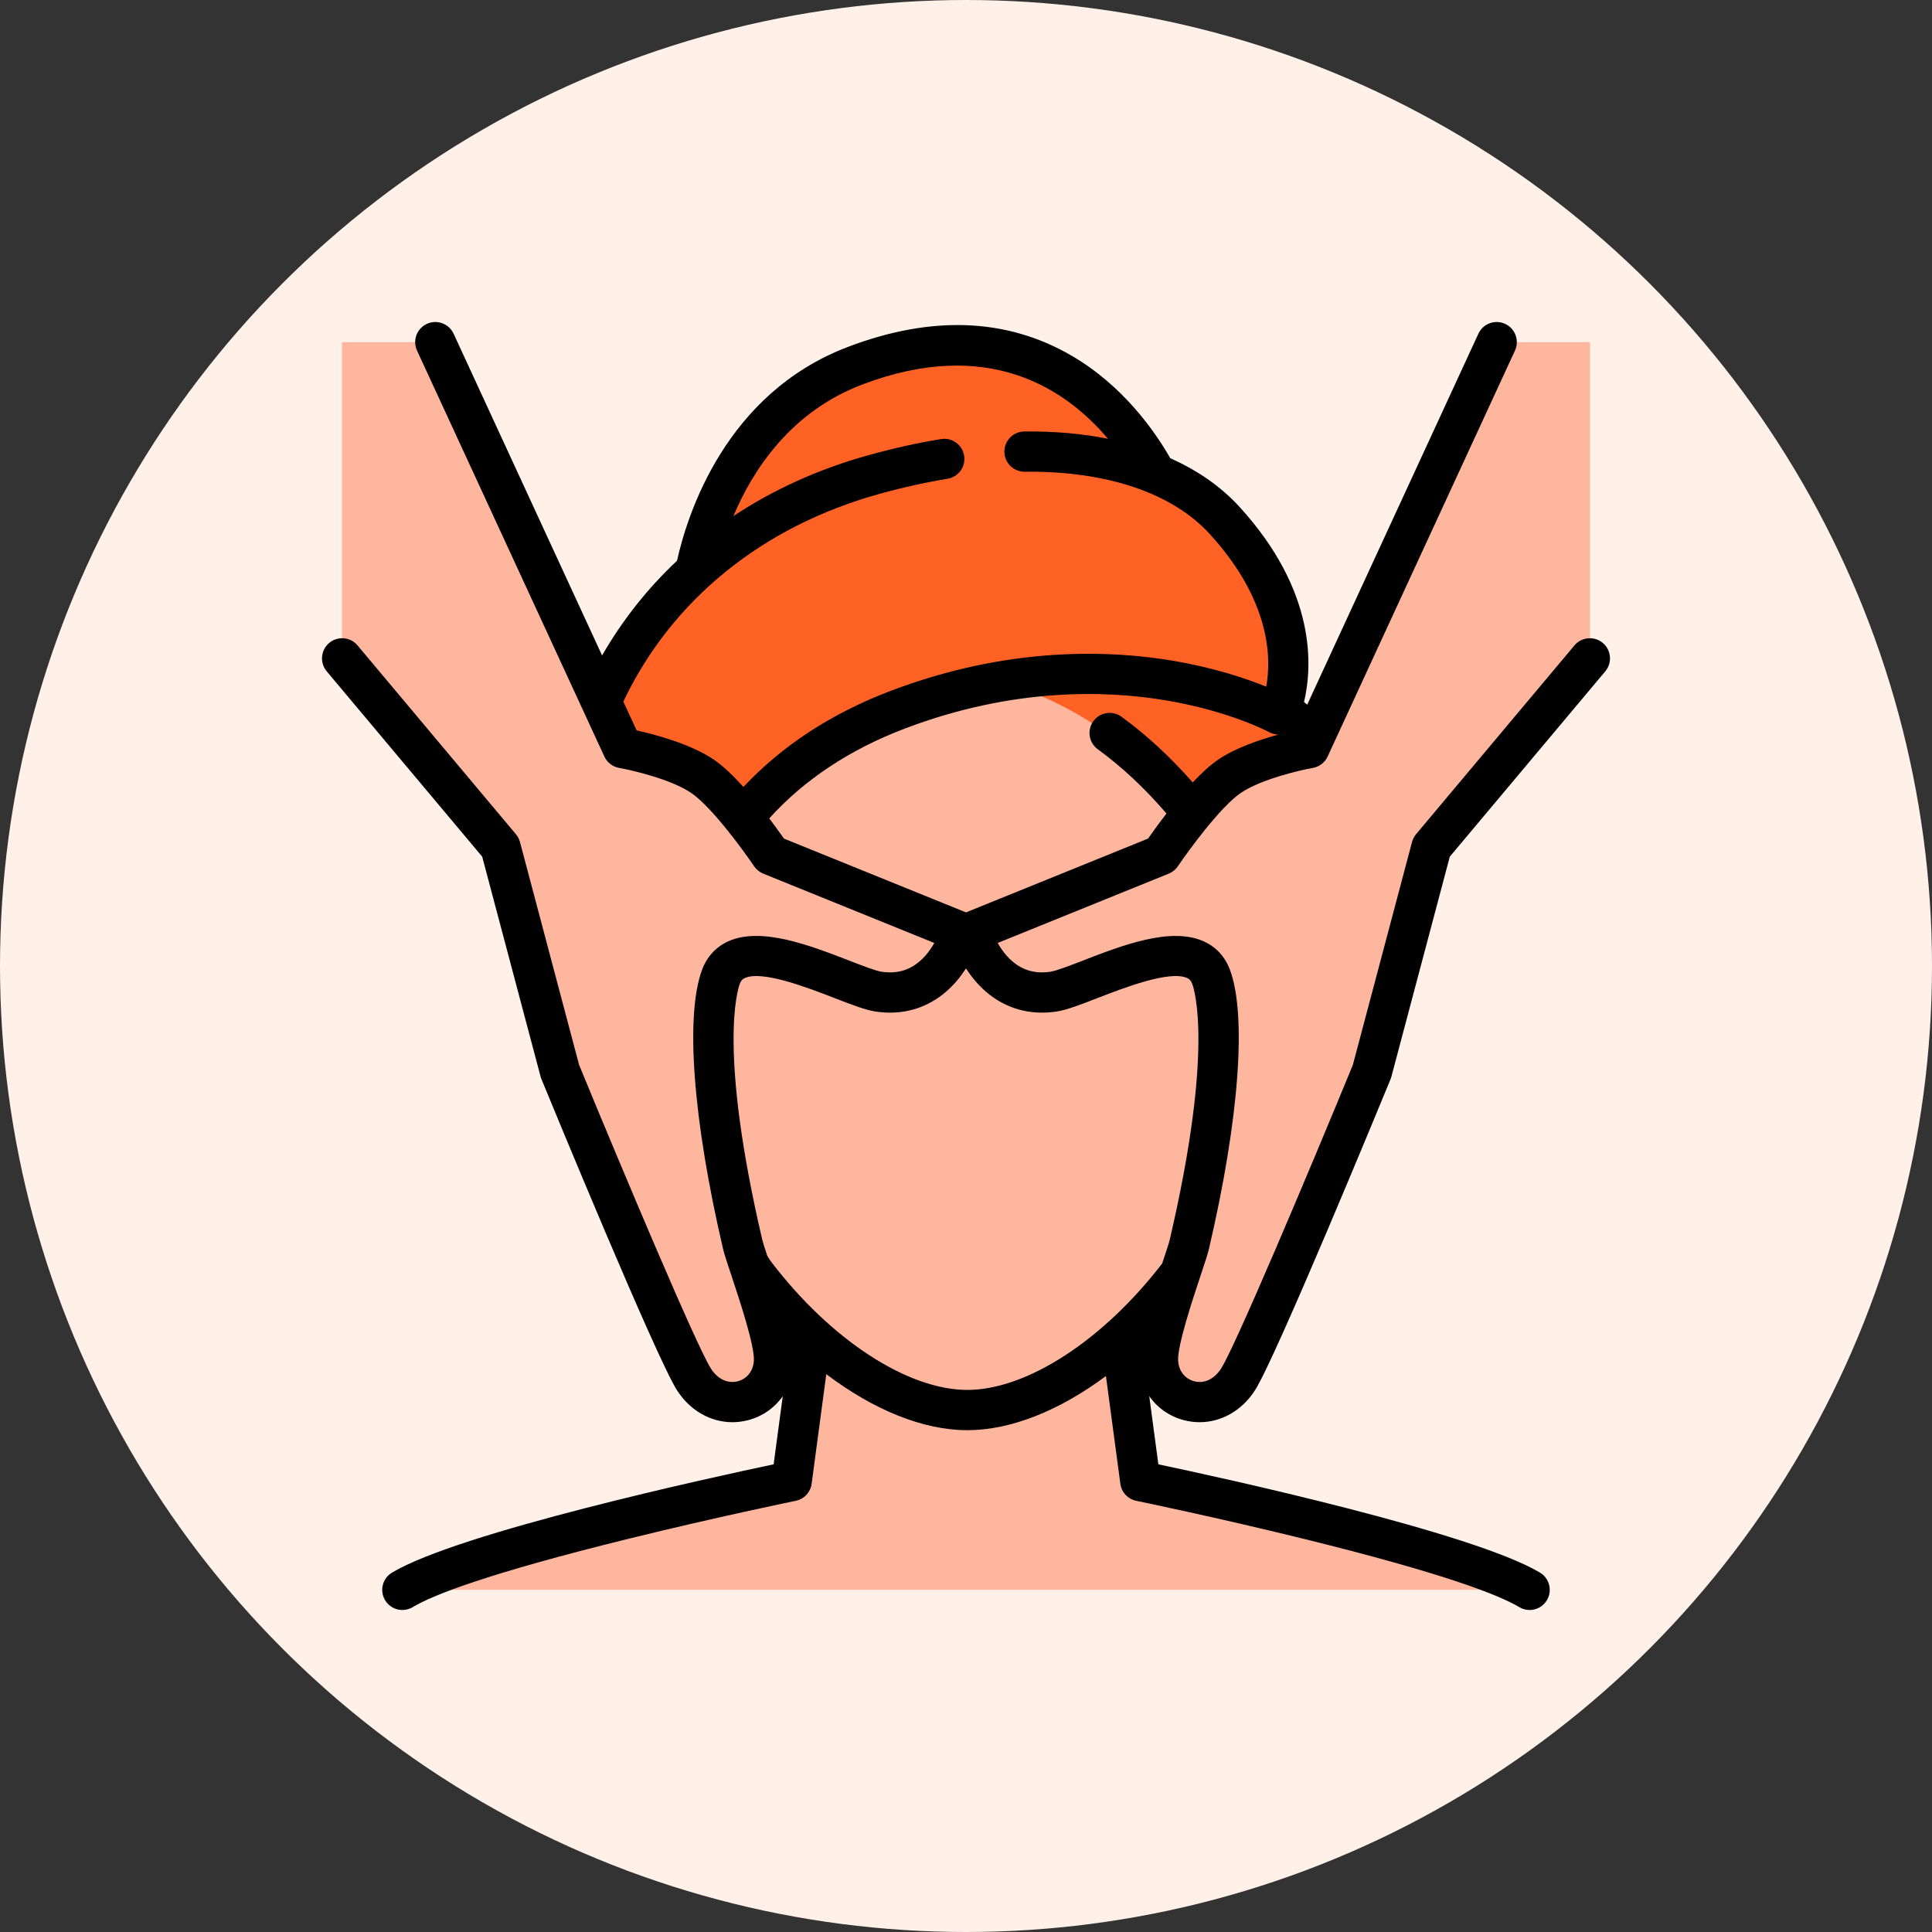 <svg width="60" height="60" viewBox="0 0 60 60" fill="none" xmlns="http://www.w3.org/2000/svg">
<rect x="0" y="0" width="60" height="60" fill="#333333" stroke="none"/>
<circle cx="30" cy="30" r="30" fill="#FFF1E8"/>
<path d="M12.495 49.375H47.504C45.229 48.015 35.413 46.005 35.413 46.005L34.779 41.279C33.189 42.744 31.496 43.57 30.041 43.57C28.564 43.57 26.84 42.718 25.229 41.21L24.586 46.005C24.586 46.005 14.77 48.015 12.495 49.375Z" fill="#FFB69F"/>
<path d="M31.987 14.152C33.564 14.152 34.958 14.427 36.081 14.945L35.899 14.606C34.946 12.85 32.124 9.147 26.556 11.257C22.83 12.67 21.814 16.517 21.596 17.622L21.531 18.005C23.06 16.548 25.004 15.464 27.198 14.857C28.886 14.389 30.497 14.152 31.987 14.152ZM39.716 22.063C39.716 22.063 39.645 21.892 39.588 21.738C38.902 21.416 36.802 20.567 33.789 20.567C32.512 20.567 31.229 20.722 29.954 21.028C29.954 21.028 30.031 21.091 30.237 21.204L30.705 21.321C33.027 21.891 35.082 23.271 36.813 25.421C39.763 29.086 39.094 33.718 39.067 33.89C39.051 33.967 39.034 34.043 39.016 34.12L39.298 33.933C39.298 33.933 42.503 31.378 42.503 27.93C42.503 24.96 41.501 23.333 39.716 22.063Z" fill="#FF6224"/>
<path d="M39.715 22.063C39.715 22.063 34.711 19.329 27.887 21.912C20.787 24.6 20.538 31.166 20.65 33.272C20.655 33.353 20.709 33.933 20.709 33.933C20.709 33.933 16.984 30.938 17.559 25.834C18.272 19.504 22.468 15.923 27.135 14.631C31.969 13.292 36.045 13.878 38.032 16.052C41.039 19.34 39.715 22.063 39.715 22.063L39.715 22.063Z" fill="#FF6224"/>
<path d="M34.853 41.825L34.779 41.278C33.189 42.743 31.496 43.569 30.041 43.569C28.564 43.569 26.84 42.717 25.229 41.21L25.144 41.842C25.144 41.842 26.428 45.054 30.041 45.054C33.654 45.054 34.853 41.825 34.853 41.825V41.825Z" fill="#FFB69F"/>
<path d="M36.995 25.274C35.059 22.869 32.879 21.614 30.761 21.094V21.093C29.849 21.269 28.887 21.533 27.887 21.912C19.375 25.135 20.709 33.933 20.709 33.933C21.795 39.08 26.473 43.804 30.041 43.804C33.609 43.804 38.212 39.08 39.297 33.933C39.297 33.933 40.087 29.115 36.995 25.274L36.995 25.274Z" fill="#FFB69F"/>
<path d="M13.519 10.625L19.336 23.191C19.336 23.191 20.936 23.472 21.809 24.058C22.682 24.645 23.936 26.5 23.936 26.5L29.828 28.88C29.828 29.001 29.182 31.013 27.285 30.73C26.324 30.587 22.995 28.654 22.39 30.267C22.028 31.233 21.974 33.897 23.063 38.547C23.176 39.033 24.088 41.388 24.035 42.194C23.951 43.481 22.324 43.939 21.551 42.734C20.918 41.747 17.392 33.199 17.392 33.199L15.543 26.257L10.62 20.408V10.625H13.519ZM46.481 10.625L40.663 23.191C40.663 23.191 39.064 23.472 38.191 24.058C37.318 24.645 36.063 26.5 36.063 26.5L30.172 28.88C30.172 29.001 30.817 31.013 32.714 30.73C33.675 30.587 37.004 28.654 37.61 30.267C37.972 31.233 38.026 33.897 36.937 38.547C36.823 39.033 35.912 41.388 35.964 42.194C36.048 43.481 37.675 43.939 38.448 42.734C39.081 41.747 42.608 33.199 42.608 33.199L44.456 26.257L49.38 20.408V10.625H46.481Z" fill="#FFB69F"/>
<path d="M36.776 44.107C36.935 44.148 37.096 44.168 37.254 44.168C37.928 44.168 38.571 43.808 38.975 43.176C39.62 42.168 42.823 34.394 43.187 33.51C43.197 33.485 43.206 33.459 43.212 33.433L45.025 26.604L49.859 20.842C49.963 20.714 50.013 20.551 49.997 20.387C49.982 20.224 49.903 20.072 49.776 19.967C49.651 19.861 49.488 19.809 49.324 19.823C49.16 19.836 49.008 19.913 48.901 20.038L43.977 25.907C43.919 25.977 43.876 26.06 43.852 26.149L42.014 33.073C40.604 36.501 38.362 41.813 37.922 42.502C37.712 42.83 37.401 42.977 37.087 42.897C36.862 42.839 36.613 42.64 36.588 42.258C36.558 41.797 37.05 40.32 37.286 39.611C37.415 39.225 37.508 38.946 37.546 38.781C38.482 34.77 38.725 31.529 38.195 30.113C38.044 29.709 37.762 29.404 37.379 29.233C36.359 28.774 34.845 29.361 33.628 29.832C33.223 29.989 32.803 30.151 32.622 30.178C32.081 30.259 31.639 30.099 31.271 29.689C31.153 29.557 31.057 29.415 30.984 29.285L36.298 27.131C36.413 27.084 36.512 27.004 36.581 26.901C36.912 26.411 37.908 25.047 38.54 24.621C39.163 24.201 40.362 23.921 40.772 23.848C40.871 23.831 40.965 23.79 41.045 23.728C41.125 23.666 41.189 23.586 41.231 23.495L47.049 10.887C47.193 10.573 47.056 10.202 46.743 10.058C46.429 9.913 46.058 10.05 45.913 10.363L40.597 21.884C40.564 21.857 40.531 21.83 40.497 21.803C40.758 20.706 40.893 18.372 38.495 15.742C37.925 15.118 37.199 14.611 36.344 14.23C35.851 13.368 34.864 11.967 33.272 11.042C31.266 9.876 28.932 9.786 26.334 10.773C22.519 12.223 21.34 15.995 21.026 17.413C20.109 18.274 19.325 19.266 18.698 20.356L14.087 10.363C14.017 10.213 13.891 10.096 13.735 10.039C13.58 9.981 13.408 9.988 13.257 10.058C13.107 10.127 12.99 10.253 12.932 10.409C12.875 10.564 12.882 10.736 12.951 10.887L18.769 23.494C18.811 23.586 18.875 23.666 18.955 23.728C19.035 23.789 19.128 23.831 19.228 23.848C19.637 23.921 20.837 24.201 21.46 24.621C22.092 25.047 23.088 26.411 23.419 26.901C23.488 27.004 23.587 27.084 23.702 27.131L29.016 29.285C28.943 29.415 28.847 29.557 28.729 29.689C28.361 30.099 27.919 30.259 27.378 30.178C27.197 30.151 26.777 29.989 26.372 29.832C25.155 29.361 23.641 28.774 22.62 29.232C22.238 29.404 21.956 29.709 21.805 30.113C21.275 31.529 21.518 34.769 22.454 38.781C22.492 38.946 22.585 39.224 22.714 39.611C22.95 40.32 23.442 41.797 23.412 42.258C23.387 42.64 23.138 42.839 22.913 42.897C22.599 42.977 22.287 42.83 22.078 42.502C21.637 41.813 19.396 36.501 17.985 33.073L16.148 26.149C16.124 26.06 16.081 25.977 16.022 25.907L11.099 20.038C10.992 19.914 10.84 19.836 10.676 19.823C10.512 19.809 10.35 19.861 10.223 19.967C10.097 20.073 10.018 20.224 10.003 20.387C9.987 20.551 10.037 20.714 10.141 20.842L14.975 26.604L16.788 33.433C16.794 33.459 16.803 33.485 16.814 33.51C17.177 34.394 20.38 42.168 21.025 43.176C21.429 43.808 22.072 44.168 22.746 44.168C22.904 44.168 23.065 44.148 23.224 44.107C23.679 43.99 24.055 43.722 24.309 43.359L24.026 45.476C22.066 45.889 14.259 47.59 12.174 48.839C12.032 48.924 11.93 49.062 11.889 49.223C11.849 49.384 11.874 49.554 11.96 49.696C12.045 49.838 12.183 49.941 12.344 49.981C12.505 50.021 12.675 49.996 12.817 49.911C13.429 49.544 15.091 48.878 19.54 47.783C22.236 47.119 24.688 46.614 24.712 46.609C24.84 46.583 24.955 46.518 25.044 46.423C25.132 46.328 25.189 46.208 25.206 46.08L25.661 42.676C27.128 43.785 28.667 44.416 30.041 44.416C31.394 44.416 32.903 43.808 34.346 42.734L34.794 46.08C34.811 46.208 34.867 46.328 34.956 46.423C35.044 46.518 35.16 46.583 35.287 46.609C35.312 46.614 37.764 47.119 40.46 47.783C44.908 48.878 46.571 49.545 47.183 49.911C47.253 49.953 47.331 49.981 47.412 49.993C47.493 50.005 47.576 50.001 47.656 49.981C47.736 49.961 47.81 49.926 47.876 49.877C47.942 49.828 47.998 49.767 48.04 49.696C48.125 49.554 48.151 49.384 48.11 49.223C48.07 49.062 47.968 48.924 47.825 48.839C45.741 47.59 37.934 45.889 35.974 45.476L35.691 43.359C35.945 43.722 36.321 43.99 36.776 44.107ZM19.772 22.684L19.358 21.788C20.858 18.634 23.668 16.35 27.302 15.341C28.021 15.141 28.736 14.983 29.426 14.869C29.59 14.842 29.736 14.751 29.833 14.617C29.929 14.482 29.969 14.314 29.942 14.151C29.928 14.07 29.899 13.992 29.856 13.922C29.813 13.853 29.756 13.792 29.689 13.744C29.623 13.696 29.547 13.662 29.467 13.643C29.387 13.625 29.304 13.622 29.223 13.636C28.489 13.756 27.73 13.925 26.968 14.137C25.426 14.565 24.019 15.204 22.776 16.028C23.386 14.581 24.562 12.784 26.778 11.942C30.686 10.457 33.095 12.069 34.407 13.626C33.604 13.466 32.734 13.389 31.81 13.4C31.644 13.402 31.486 13.47 31.37 13.588C31.254 13.707 31.191 13.867 31.192 14.032C31.194 14.197 31.261 14.354 31.378 14.469C31.495 14.585 31.653 14.65 31.817 14.65H31.825C34.36 14.62 36.405 15.307 37.571 16.585C39.466 18.663 39.485 20.441 39.324 21.325C38.72 21.079 37.742 20.746 36.466 20.527C34.47 20.184 31.322 20.066 27.665 21.454C25.828 22.151 24.292 23.154 23.088 24.439C22.78 24.098 22.456 23.785 22.159 23.584C21.434 23.096 20.32 22.805 19.772 22.684ZM24.346 26.043C24.198 25.831 24.046 25.622 23.89 25.416C24.978 24.212 26.395 23.273 28.109 22.623C31.477 21.344 34.368 21.442 36.2 21.749C38.193 22.083 39.404 22.731 39.415 22.737C39.503 22.785 39.602 22.811 39.702 22.813C39.127 22.97 38.378 23.223 37.841 23.584C37.585 23.757 37.309 24.013 37.04 24.299C36.352 23.514 35.611 22.829 34.831 22.26C34.764 22.212 34.689 22.177 34.609 22.157C34.529 22.137 34.446 22.134 34.365 22.146C34.283 22.159 34.205 22.188 34.135 22.23C34.065 22.273 34.004 22.329 33.955 22.396C33.907 22.462 33.872 22.538 33.853 22.618C33.834 22.698 33.83 22.781 33.843 22.862C33.856 22.943 33.885 23.021 33.928 23.091C33.971 23.161 34.028 23.222 34.094 23.27C34.847 23.819 35.562 24.489 36.225 25.265C36.029 25.52 35.838 25.779 35.654 26.043L30 28.335L24.346 26.043ZM30.041 43.165C28.185 43.165 25.795 41.605 23.954 39.191C23.919 39.146 23.876 39.078 23.828 38.999C23.753 38.773 23.691 38.58 23.672 38.497C22.302 32.628 22.903 30.746 22.976 30.551C23.016 30.444 23.067 30.402 23.133 30.373C23.677 30.129 25.081 30.672 25.92 30.997C26.454 31.204 26.875 31.367 27.194 31.415C28.014 31.537 28.769 31.325 29.377 30.801C29.634 30.58 29.839 30.325 30 30.074C30.161 30.325 30.366 30.58 30.623 30.801C31.231 31.325 31.986 31.537 32.807 31.415C33.125 31.367 33.547 31.204 34.08 30.997C34.919 30.672 36.323 30.129 36.868 30.373C36.933 30.402 36.984 30.444 37.025 30.551C37.097 30.746 37.698 32.628 36.328 38.497C36.303 38.605 36.205 38.902 36.1 39.216L36.093 39.238C34.255 41.626 31.888 43.165 30.041 43.165Z" fill="black"/>
</svg>
